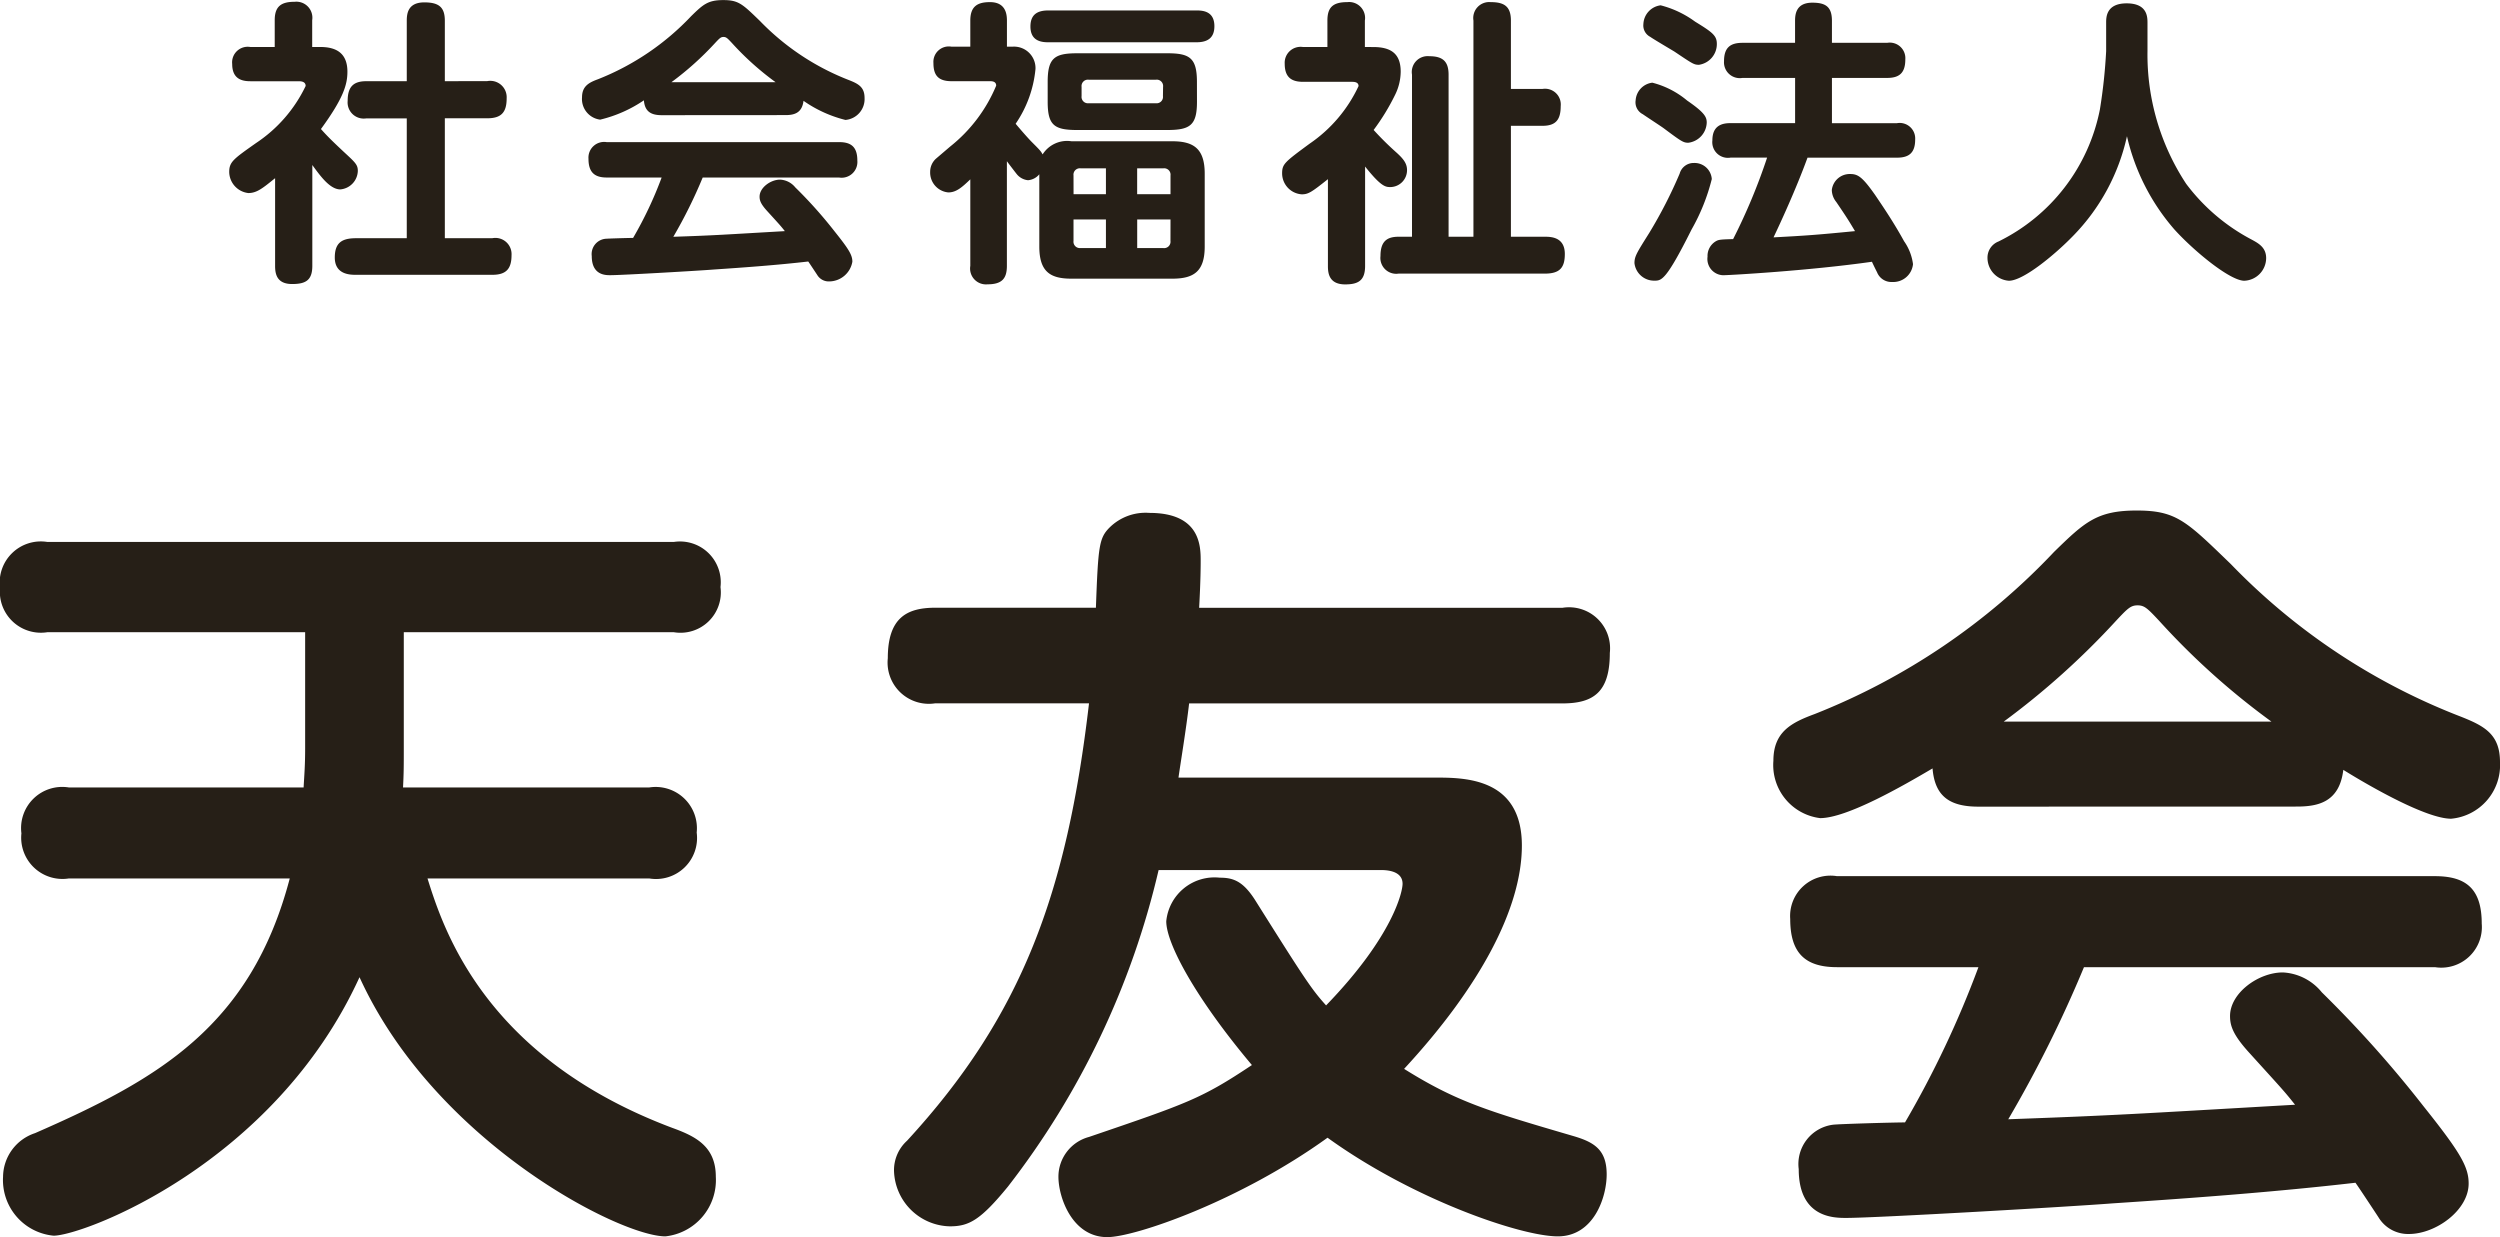 <svg id="ロゴ" xmlns="http://www.w3.org/2000/svg" width="117.684" height="58.236" viewBox="0 0 117.684 58.236">
  <path id="パス_35" data-name="パス 35" d="M-44.128-9.856v-1.26a.754.754,0,0,0-.826-.868c-.644,0-.938.224-.938.868v1.26H-47.04a.734.734,0,0,0-.854.8c0,.7.448.812.854.812h2.268c.126,0,.336.014.336.224a6.671,6.671,0,0,1-2.338,2.688c-1.05.742-1.26.882-1.26,1.358a1.015,1.015,0,0,0,.9.994c.406,0,.686-.238,1.26-.7V.448c0,.364.07.854.8.854.63,0,.952-.168.952-.854V-4.3c.364.5.826,1.148,1.316,1.148a.9.9,0,0,0,.826-.868c0-.294-.112-.392-.672-.91-.476-.448-.742-.7-1.064-1.064,1.064-1.456,1.246-2.1,1.246-2.7,0-.9-.56-1.162-1.274-1.162Zm6.244,1.61v-2.842c0-.63-.266-.868-.966-.868-.784,0-.826.546-.826.868v2.842h-1.9c-.588,0-.882.238-.882.924a.761.761,0,0,0,.882.826h1.9V-.854H-42.07c-.672,0-.994.224-.994.91,0,.812.742.812.994.812h6.426c.644,0,.9-.28.9-.924a.763.763,0,0,0-.9-.8h-2.24V-6.5h2c.658,0,.91-.28.91-.938a.772.772,0,0,0-.91-.812ZM-19.32-3.71a.743.743,0,0,0,.854-.8c0-.63-.28-.868-.854-.868H-30.268a.739.739,0,0,0-.854.784c0,.616.266.882.854.882h2.59A18.155,18.155,0,0,1-29.022-.868c-.21,0-1.19.028-1.316.042a.725.725,0,0,0-.63.812c0,.9.644.9.868.9.56,0,4.172-.21,4.872-.266,1.484-.1,3-.21,4.452-.378.07.1.364.546.42.63a.631.631,0,0,0,.56.308A1.116,1.116,0,0,0-18.7.252c0-.308-.154-.574-.826-1.414a21.145,21.145,0,0,0-1.862-2.086.98.98,0,0,0-.714-.364c-.448,0-.966.378-.966.8,0,.182.056.35.364.686.546.6.616.672.826.938-2.926.168-3.262.2-5.25.266A22.706,22.706,0,0,0-25.746-3.71Zm-2.534-2.94c.378,0,.784-.07.854-.672a5.95,5.95,0,0,0,1.974.9.985.985,0,0,0,.9-1.036c0-.5-.28-.658-.7-.826a11.713,11.713,0,0,1-4.228-2.8c-.812-.784-.994-.98-1.722-.98s-.952.21-1.512.756a12.174,12.174,0,0,1-4.382,2.968c-.42.154-.756.322-.756.854a.979.979,0,0,0,.854,1.05,6.237,6.237,0,0,0,2.058-.91c.042.518.322.7.84.7ZM-27.216-8.2a14.28,14.28,0,0,0,2.058-1.848c.21-.224.266-.28.392-.28s.182.056.392.28A13.468,13.468,0,0,0-22.316-8.2ZM-9.9-.462c0,1.2.532,1.512,1.512,1.512H-3.64c1.008,0,1.526-.336,1.526-1.512v-3.43c0-1.176-.518-1.526-1.526-1.526H-8.386A1.361,1.361,0,0,0-9.744-4.8c-.084-.154-.126-.2-.5-.574-.182-.182-.5-.546-.77-.868A5.471,5.471,0,0,0-10.08-8.82a1.011,1.011,0,0,0-1.092-1.05h-.252V-11.1c0-.322-.07-.868-.8-.868-.6,0-.924.21-.924.868V-9.87h-.882a.726.726,0,0,0-.854.77c0,.574.224.854.854.854h1.792c.1,0,.308,0,.308.21a7.185,7.185,0,0,1-2.17,2.87l-.672.574a.835.835,0,0,0-.266.616.94.94,0,0,0,.854.966c.364,0,.63-.224,1.036-.616V.448a.747.747,0,0,0,.812.868c.686,0,.91-.28.91-.868V-4.48c.07.1.378.5.448.588a.783.783,0,0,0,.546.308.771.771,0,0,0,.532-.28Zm1.61-3.346a.3.3,0,0,1,.336-.336h1.19v1.218H-8.288Zm.336,3.416a.3.3,0,0,1-.336-.336V-1.736h1.526V-.392Zm2.66-2.534V-4.144H-4.06a.3.3,0,0,1,.336.336v.882Zm1.568,2.2a.3.3,0,0,1-.336.336H-5.292V-1.736h1.568Zm1.246-7.49c0-1.134-.35-1.344-1.4-1.344H-8.12c-1.064,0-1.386.224-1.386,1.344v.938c0,1.106.308,1.33,1.386,1.33h4.242c1.078,0,1.4-.224,1.4-1.33Zm-1.6.672a.3.3,0,0,1-.336.336H-7.574a.3.3,0,0,1-.336-.336V-7.98a.3.3,0,0,1,.336-.336H-4.41a.3.3,0,0,1,.336.336Zm1.582-2.534c.49,0,.84-.182.84-.756,0-.7-.532-.742-.84-.742H-9.478c-.5,0-.84.182-.84.756,0,.686.518.742.84.742Zm7.924.224V-11.1a.752.752,0,0,0-.826-.868c-.686,0-.938.252-.938.868v1.246H2.52a.749.749,0,0,0-.868.784c0,.658.336.854.868.854h2.3c.084,0,.308,0,.308.2a6.709,6.709,0,0,1-2.31,2.716c-1.176.868-1.288.952-1.288,1.4a.991.991,0,0,0,.924.98c.308,0,.462-.1,1.232-.714v4.1c0,.35.07.854.812.854.616,0,.938-.182.938-.868V-4.228c.756.952.966.966,1.19.966a.794.794,0,0,0,.784-.8c0-.322-.182-.546-.546-.868A14.077,14.077,0,0,1,5.838-5.95,10.361,10.361,0,0,0,6.846-7.6a2.5,2.5,0,0,0,.266-1.092c0-.868-.476-1.162-1.3-1.162Zm6.874,1.974V-11.1c0-.672-.322-.868-.952-.868a.752.752,0,0,0-.812.868V-.924H9.366v-7.63c0-.616-.266-.868-.91-.868a.747.747,0,0,0-.812.868v7.63h-.63c-.532,0-.854.2-.854.91a.746.746,0,0,0,.854.826H13.9c.7,0,.938-.28.938-.924,0-.8-.658-.812-.938-.812h-1.6V-6.146H13.79c.616,0,.854-.28.854-.924a.742.742,0,0,0-.854-.812ZM24.36-4.648a27.722,27.722,0,0,1-1.6,3.836c-.6.014-.686.028-.812.1a.8.8,0,0,0-.392.728.765.765,0,0,0,.84.868c.168,0,3.878-.2,6.9-.63.028.07.2.42.238.49a.726.726,0,0,0,.714.462.934.934,0,0,0,.98-.84,2.414,2.414,0,0,0-.42-1.078c-.5-.91-1.008-1.652-1.358-2.17-.6-.854-.812-.994-1.176-.994a.848.848,0,0,0-.868.756.922.922,0,0,0,.21.56c.532.784.588.882.882,1.372-1.862.182-2.282.21-3.836.294.322-.672,1.064-2.282,1.6-3.752h4.214c.56,0,.854-.224.854-.854a.731.731,0,0,0-.854-.77H27.412V-8.4h2.6c.546,0,.854-.21.854-.868a.734.734,0,0,0-.854-.784h-2.6v-1.036c0-.672-.308-.854-.924-.854-.756,0-.812.532-.812.854v1.036H23.2c-.588,0-.868.238-.868.868A.744.744,0,0,0,23.2-8.4h2.478v2.128H22.638c-.42,0-.854.126-.854.812a.736.736,0,0,0,.854.812Zm-5.824-6.286a.6.6,0,0,0,.322.6c.154.112.966.588,1.148.7.854.574.91.616,1.148.616a.986.986,0,0,0,.84-.98c0-.392-.2-.546-1.022-1.05a4.721,4.721,0,0,0-1.624-.77A.928.928,0,0,0,18.536-10.934ZM18.172-7.35a.626.626,0,0,0,.336.658c.14.1.826.546.98.658.826.616.924.686,1.162.686a.989.989,0,0,0,.868-.952c0-.266-.112-.476-.924-1.036a4.15,4.15,0,0,0-1.638-.84A.894.894,0,0,0,18.172-7.35Zm3.584,3.71a.812.812,0,0,0-.84-.756.682.682,0,0,0-.672.5,21.646,21.646,0,0,1-1.428,2.786c-.588.938-.7,1.106-.7,1.428a.93.93,0,0,0,.938.826c.336,0,.546,0,1.75-2.408A9.382,9.382,0,0,0,21.756-3.64ZM40.32-9.66a25.39,25.39,0,0,1-.294,2.744A8.82,8.82,0,0,1,35.252-.7a.815.815,0,0,0-.518.77,1.083,1.083,0,0,0,1.008,1.078c.7,0,2.226-1.288,3.024-2.114A9.656,9.656,0,0,0,41.3-5.656a10.12,10.12,0,0,0,2.226,4.382c.91,1.008,2.618,2.422,3.3,2.422A1.073,1.073,0,0,0,47.852.084c0-.49-.336-.686-.672-.868a9.191,9.191,0,0,1-3.094-2.632,11.065,11.065,0,0,1-1.82-6.244V-11c0-.28-.014-.91-.98-.91s-.966.658-.966.91Z" transform="translate(58.824 12.068)" fill="#261f17"/>
  <path id="パス_34" data-name="パス 34" d="M-39.852-18c.036-.684.036-1.044.036-1.836v-5.472h12.708a1.9,1.9,0,0,0,2.2-2.124,1.919,1.919,0,0,0-2.2-2.124H-56.592a1.938,1.938,0,0,0-2.232,2.16,1.933,1.933,0,0,0,2.232,2.088H-44.46v5.472c0,.792-.036,1.188-.072,1.836H-55.584a1.938,1.938,0,0,0-2.232,2.16,1.943,1.943,0,0,0,2.232,2.124h10.4c-1.836,6.984-6.228,9.468-11.988,11.988A2.186,2.186,0,0,0-58.68.324,2.63,2.63,0,0,0-56.3,3.1c1.368,0,10.368-3.348,14.4-12.168,3.528,7.74,12.24,12.2,14.4,12.2A2.665,2.665,0,0,0-25.128.324c0-1.44-.972-1.908-2.052-2.3C-36-5.292-37.944-11.3-38.7-13.716h10.44a1.932,1.932,0,0,0,2.232-2.16A1.943,1.943,0,0,0-28.26-18ZM6.156-14.112c.216,0,1.044,0,1.044.648,0,.36-.432,2.448-3.6,5.724C2.916-8.5,2.628-8.928.252-12.708c-.576-.9-1.044-1.044-1.656-1.044A2.283,2.283,0,0,0-3.924-11.7c0,1.044,1.368,3.6,4.032,6.768-2.376,1.584-3.024,1.8-7.668,3.384A1.94,1.94,0,0,0-9,.324c0,.972.648,2.844,2.3,2.844,1.3,0,6.228-1.692,10.368-4.68C7.7,1.4,12.78,3.132,14.508,3.132c1.692,0,2.3-1.836,2.3-2.916,0-1.152-.576-1.512-1.548-1.8C11.2-2.772,9.756-3.2,7.272-4.752c3.564-3.852,5.544-7.56,5.544-10.512,0-3.2-2.7-3.2-4.1-3.2H-3.348c.072-.54.36-2.268.5-3.492H14.724c1.476,0,2.232-.54,2.232-2.376a1.932,1.932,0,0,0-2.232-2.124h-17.1c.072-1.3.072-2.016.072-2.2,0-.684,0-2.268-2.412-2.268a2.412,2.412,0,0,0-1.872.684c-.5.5-.54.864-.648,3.78H-14.8c-1.332,0-2.232.468-2.232,2.376A1.943,1.943,0,0,0-14.8-21.96H-7.56C-8.6-13.068-10.692-7.272-16.128-1.368a1.869,1.869,0,0,0-.612,1.4,2.69,2.69,0,0,0,2.628,2.628c.9,0,1.44-.288,2.736-1.872a38.569,38.569,0,0,0,7.092-14.9ZM55.8-9.54A1.91,1.91,0,0,0,58-11.592c0-1.62-.72-2.232-2.2-2.232H27.648a1.9,1.9,0,0,0-2.2,2.016c0,1.584.684,2.268,2.2,2.268h6.66a46.685,46.685,0,0,1-3.456,7.308c-.54,0-3.06.072-3.384.108a1.865,1.865,0,0,0-1.62,2.088c0,2.3,1.656,2.3,2.232,2.3,1.44,0,10.728-.54,12.528-.684,3.816-.252,7.7-.54,11.448-.972.18.252.936,1.4,1.08,1.62a1.623,1.623,0,0,0,1.44.792c1.26,0,2.808-1.116,2.808-2.376,0-.792-.4-1.476-2.124-3.636a54.372,54.372,0,0,0-4.788-5.364,2.521,2.521,0,0,0-1.836-.936c-1.152,0-2.484.972-2.484,2.052,0,.468.144.9.936,1.764,1.4,1.548,1.584,1.728,2.124,2.412-7.524.432-8.388.5-13.5.684A58.387,58.387,0,0,0,39.276-9.54ZM49.284-17.1c.972,0,2.016-.18,2.2-1.728,1.332.828,3.924,2.3,5.076,2.3a2.532,2.532,0,0,0,2.3-2.664c0-1.3-.72-1.692-1.8-2.124a30.12,30.12,0,0,1-10.872-7.2c-2.088-2.016-2.556-2.52-4.428-2.52s-2.448.54-3.888,1.944A31.3,31.3,0,0,1,26.6-21.456c-1.08.4-1.944.828-1.944,2.2a2.517,2.517,0,0,0,2.2,2.7c1.26,0,3.888-1.512,5.292-2.34.108,1.332.828,1.8,2.16,1.8ZM35.5-21.1a36.721,36.721,0,0,0,5.292-4.752c.54-.576.684-.72,1.008-.72s.468.144,1.008.72A34.633,34.633,0,0,0,48.1-21.1Z" transform="translate(58.824 55.068)" fill="#261f17"/>
</svg>
